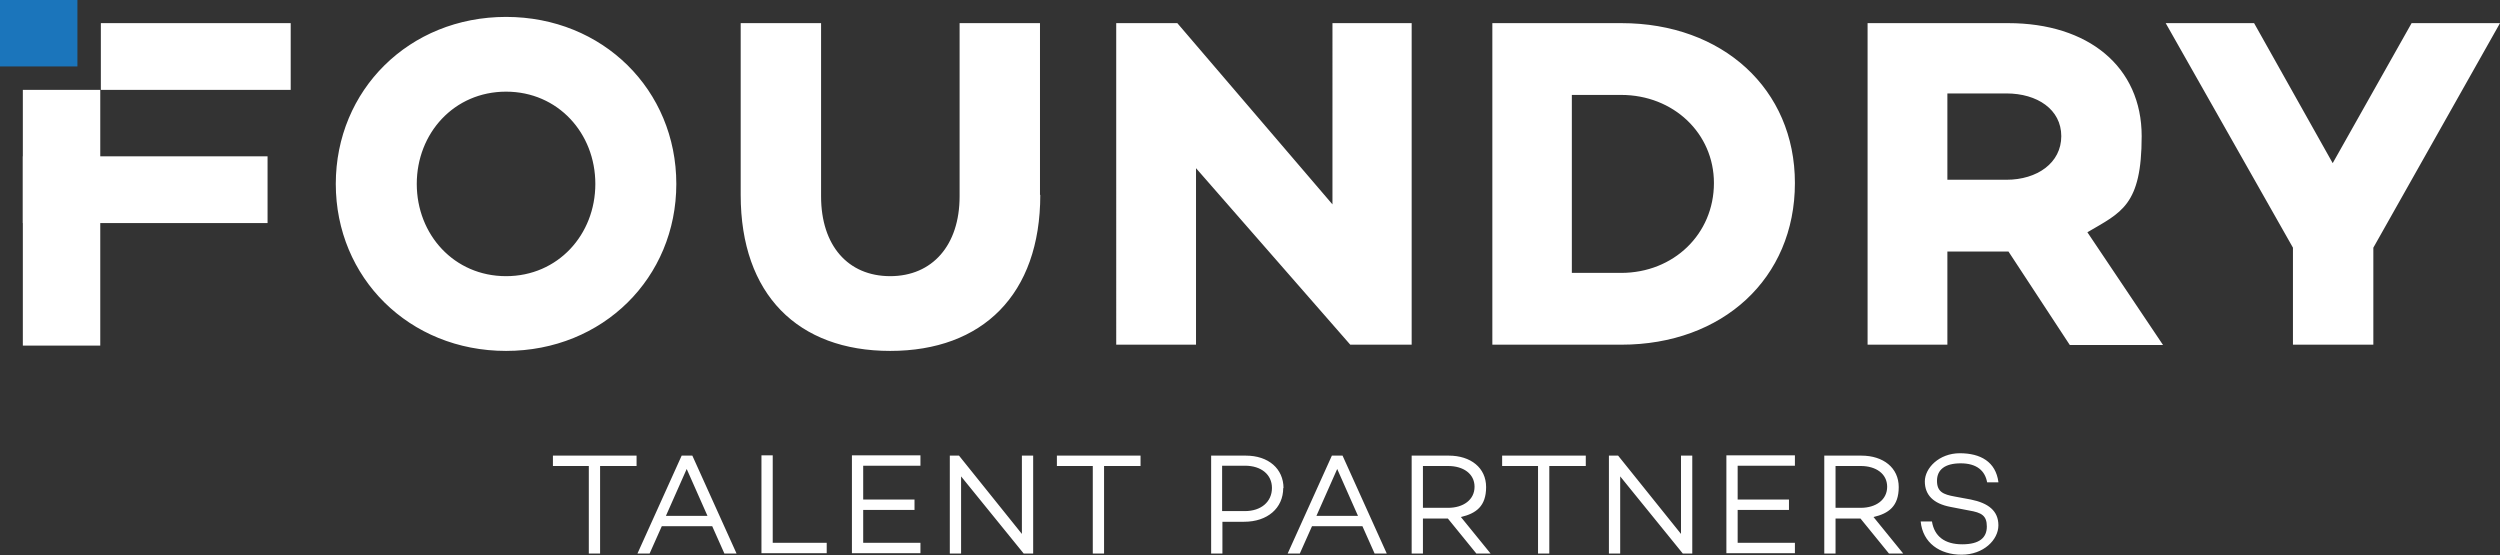 <svg xmlns="http://www.w3.org/2000/svg" id="Layer_1" version="1.1" viewBox="0 0 842.8 187.2"><rect x="0" y="0" width="842.8" height="187.2" fill="#333333" stroke="none"/><defs><style>.st1{fill:#fff}</style></defs><path d="M228 62c0 31.6-24.7 56.3-57.4 56.3S113.2 93.6 113.2 62s24.7-56.3 57.4-56.3S228 30.4 228 62Zm-27.3 0c0-17.1-12.6-31.1-30.1-31.1s-30.1 14-30.1 31.1 12.6 31.1 30.1 31.1 30.1-14 30.1-31.1Zm150 3.7c0 33.6-19.5 52.6-50.6 52.6s-50.4-19-50.4-52.6V7.8h27.1v58.4c0 16.6 9.1 26.9 23.3 26.9s23.4-10.4 23.4-26.9V7.8h27.1v57.9ZM475.9 7.8v108.4h-20.7l-52-59.5v59.5h-26.9V7.8h20.6l52.3 61.1V7.8H476Zm129.2 53.9c0 32.2-24.4 54.5-58.5 54.5h-43.5V7.8h43.5c34.1 0 58.5 22.2 58.5 53.9Zm-27.3 0c0-16.7-13.6-29.7-31.3-29.7h-16.6v60h16.6c17.7 0 31.3-13.1 31.3-30.3Zm119.9 54.5-20.6-31.4h-20.6v31.4h-26.9V7.8H677c27 0 45 14.7 45 38.1s-6.9 25.7-18.3 32.4l25.5 38h-31.4Zm-41.2-55.6h19.9c10.4 0 18.5-5.7 18.5-14.7s-8.1-14.4-18.5-14.4h-19.9v29ZM842.8 7.8l-42.7 75.7v32.7H773V83.5L730.1 7.8h29.8L786.4 55 813 7.8h29.8ZM214.5 157.1h-12.2v29.5h-3.8v-29.5h-12.1v-3.5h28.2v3.5Zm25.6 20.3h-17l-4.1 9.2h-4.1l14.9-33h3.6l14.9 33h-4.1l-4.1-9.2Zm-1.6-3.5-7-15.8-7 15.8h14Zm40.2 9.1v3.5h-22v-33h3.8V183h18.2Zm12.3-25.9v11.3h17.3v3.5H291V183h19.3v3.5h-23.1v-33h23.1v3.5H291Zm57.3-3.5v33h-3.2l-21.1-26v26h-3.8v-33h3.1l21.2 26.4v-26.4h3.8Zm36.1 3.5h-12.2v29.5h-3.8v-29.5h-12.1v-3.5h28.2v3.5Zm48.2 7.4c0 6.8-5.3 11.4-13.2 11.4h-7.3v10.7h-3.8v-33H420c7.6 0 12.7 4.4 12.7 11Zm-3.8 0c0-4.5-3.6-7.5-9.1-7.5H412v15.3h7.7c5.4 0 9.1-3.1 9.1-7.8Zm30.5 12.9h-17l-4.1 9.2h-4.1l14.9-33h3.6l14.9 33h-4.1l-4.1-9.2Zm-1.5-3.5-7-15.8-7 15.8h14Zm30.3.9h-8.4v11.8h-3.8v-33h12.5c7.4 0 12.6 4.1 12.6 10.6s-3.4 8.9-8.5 10.1l10 12.3h-4.8l-9.6-11.8Zm-8.4-3.6h8.5c5.1 0 8.9-2.7 8.9-7.1s-3.8-7-8.9-7h-8.5v14.1Zm54.8-14.1h-12.2v29.5h-3.8v-29.5h-12.1v-3.5h28.2v3.5Zm36-3.5v33h-3.2l-21.1-26v26h-3.8v-33h3.1l21.2 26.4v-26.4h3.8Zm15.3 3.5v11.3h17.3v3.5h-17.3V183h19.3v3.5H582v-33h23.1v3.5h-19.3Zm41.4 17.7h-8.4v11.8H615v-33h12.5c7.4 0 12.6 4.1 12.6 10.6s-3.4 8.9-8.5 10.1l10 12.3h-4.8l-9.6-11.8Zm-8.4-3.6h8.5c5.1 0 8.9-2.7 8.9-7.1s-3.8-7-8.9-7h-8.5v14.1Zm54.9-8.6h-3.8c-.7-3.9-3.5-6.4-8.9-6.4s-8 2.2-8 5.9 2.1 4.6 6 5.3l5.4 1c5.9 1.2 9.3 3.8 9.3 8.7s-5 9.9-12.4 9.9-13.1-4-13.8-11.2h3.8c.8 5 4.3 7.7 10.2 7.7s8.3-2.3 8.3-6-1.8-4.7-6-5.4l-6.2-1.2c-5.9-1.1-8.7-4.1-8.7-8.6s4.8-9.5 11.8-9.5 12.1 2.9 13 9.7ZM7.7 30.3h26.1v86.2H7.7z" class="st1"/><path d="M7.7 75.2V52.7h82.5v22.5zM34 30.3V7.8h64v22.5z" class="st1"/><path d="M0 0h26.1v22.4H0z" style="fill:#1b75bb"/></svg>